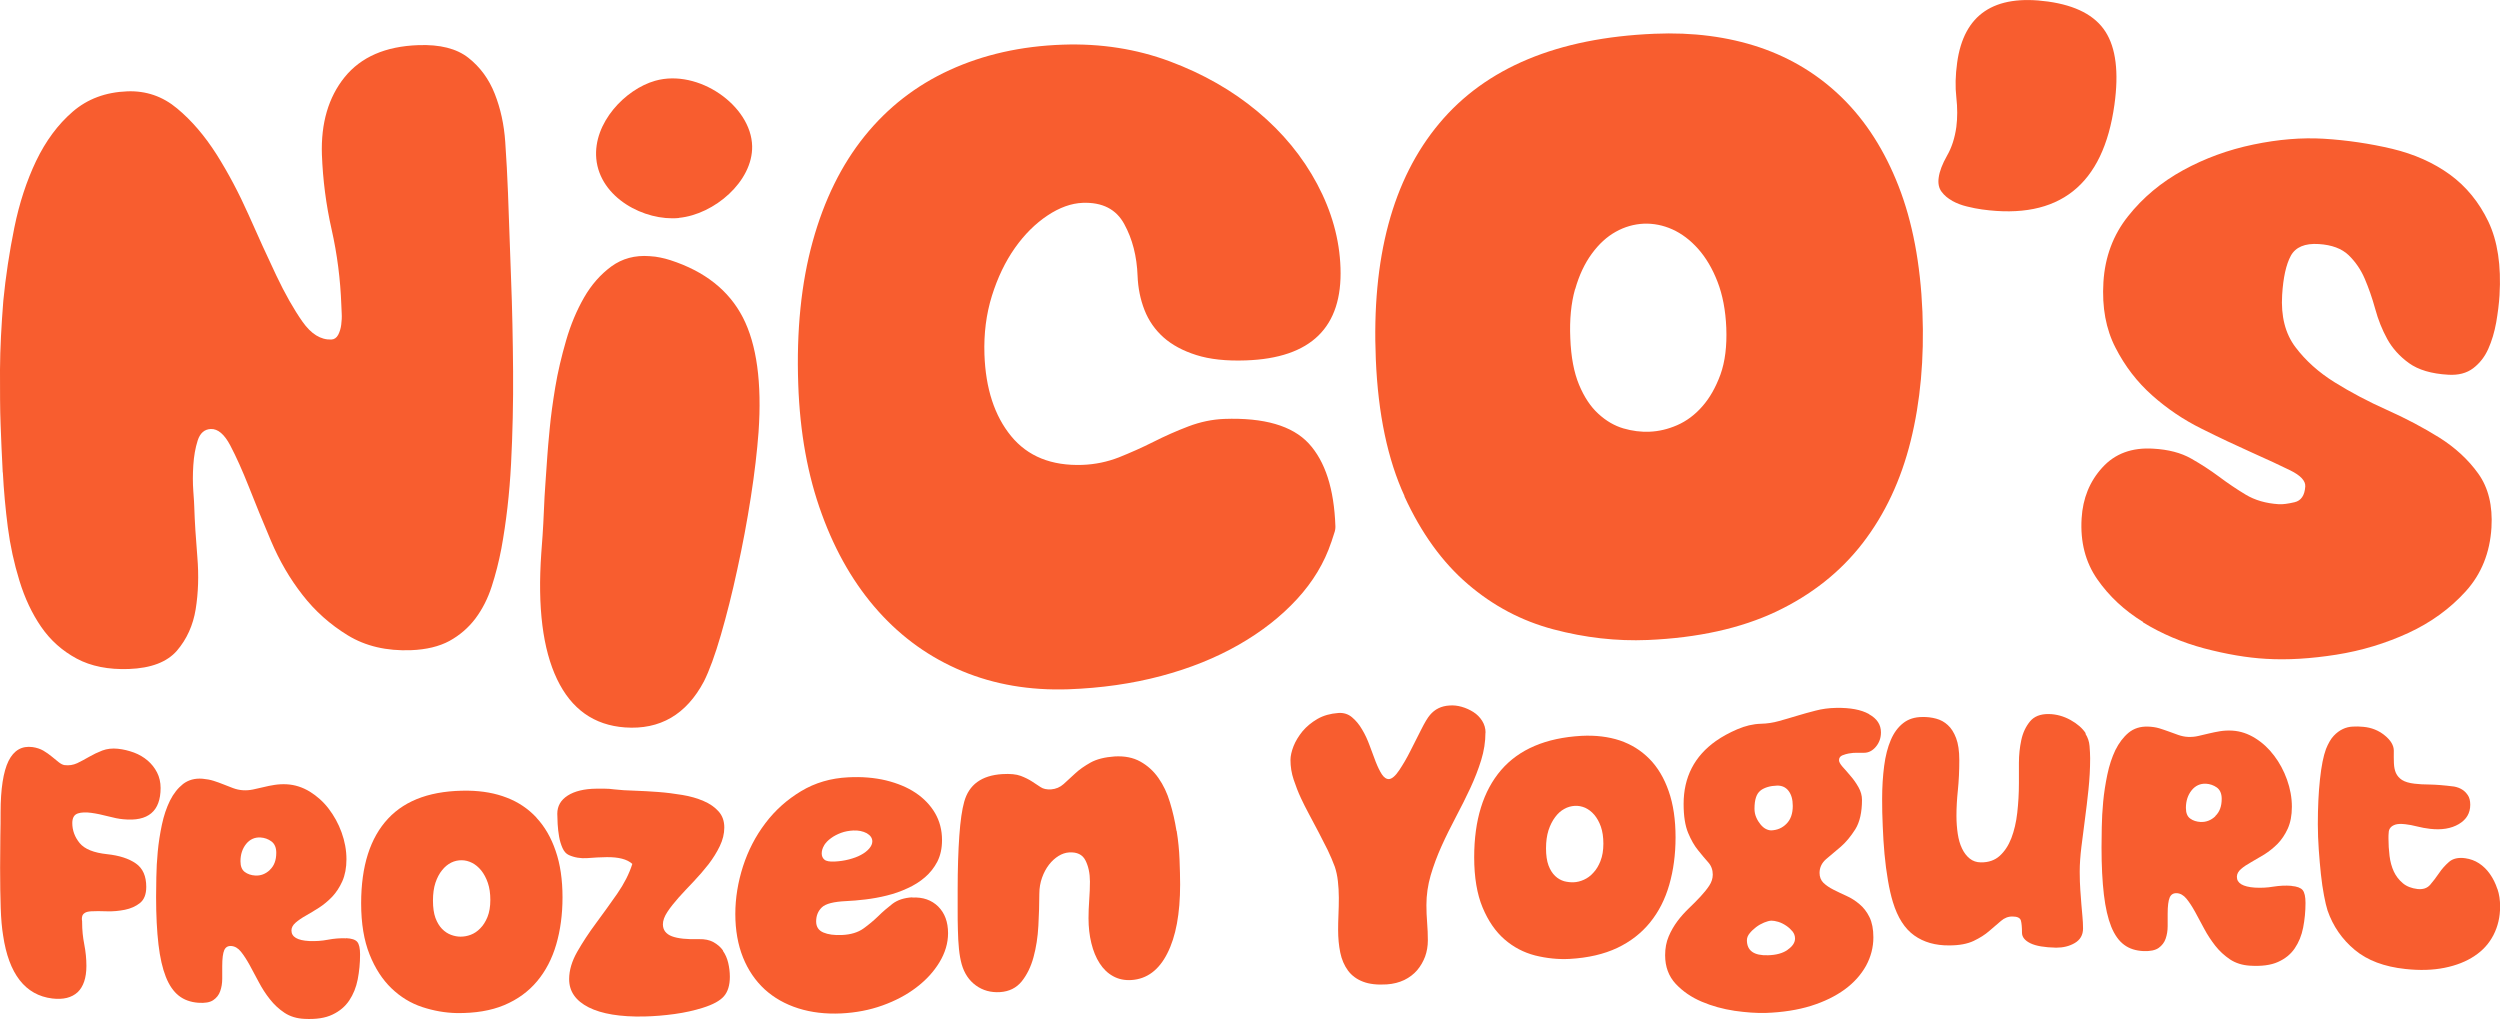 <svg preserveAspectRatio="none" width="100%" height="100%" overflow="visible" style="display: block;" viewBox="0 0 157 64" fill="none" xmlns="http://www.w3.org/2000/svg">
<g id="Layer_1" clip-path="url(#clip0_5_57)">
<path id="Vector" d="M0.179 29.671C0.238 30.81 0.342 31.955 0.491 33.109C0.64 34.262 0.886 35.385 1.221 36.471C1.556 37.565 2.01 38.532 2.59 39.373C3.171 40.214 3.915 40.876 4.816 41.36C5.716 41.843 6.811 42.059 8.091 42.014C9.49 41.962 10.495 41.575 11.113 40.861C11.73 40.139 12.125 39.269 12.289 38.257C12.453 37.238 12.49 36.144 12.393 34.976C12.296 33.8 12.229 32.759 12.2 31.836C12.2 31.688 12.177 31.36 12.14 30.847C12.103 30.333 12.103 29.79 12.14 29.217C12.177 28.645 12.266 28.131 12.415 27.662C12.564 27.201 12.84 26.956 13.242 26.941C13.681 26.926 14.09 27.268 14.462 27.975C14.834 28.682 15.221 29.545 15.631 30.579C16.033 31.613 16.502 32.744 17.023 33.979C17.544 35.207 18.199 36.338 18.995 37.357C19.784 38.376 20.737 39.224 21.846 39.901C22.955 40.578 24.28 40.891 25.821 40.831C26.773 40.794 27.577 40.601 28.225 40.251C28.872 39.894 29.416 39.425 29.855 38.845C30.294 38.257 30.636 37.587 30.882 36.821C31.128 36.062 31.328 35.274 31.485 34.455C31.79 32.789 31.998 31.011 32.095 29.113C32.192 27.216 32.237 25.289 32.222 23.317C32.207 21.353 32.17 19.411 32.095 17.507C32.028 15.595 31.961 13.801 31.902 12.113C31.864 11.086 31.805 10.022 31.73 8.921C31.656 7.82 31.433 6.808 31.068 5.885C30.703 4.963 30.152 4.211 29.416 3.631C28.679 3.05 27.629 2.783 26.267 2.835C24.205 2.909 22.672 3.579 21.645 4.844C20.625 6.108 20.149 7.738 20.216 9.717C20.275 11.294 20.476 12.864 20.826 14.412C21.176 15.959 21.377 17.544 21.436 19.158C21.436 19.27 21.444 19.441 21.459 19.679C21.474 19.917 21.459 20.155 21.429 20.393C21.399 20.631 21.332 20.847 21.235 21.033C21.131 21.219 20.99 21.316 20.804 21.323C20.141 21.346 19.538 20.974 18.995 20.2C18.452 19.426 17.901 18.459 17.343 17.283C16.785 16.108 16.211 14.843 15.608 13.482C15.005 12.127 14.336 10.863 13.599 9.694C12.854 8.526 12.036 7.567 11.12 6.808C10.212 6.049 9.17 5.692 7.994 5.736C6.632 5.788 5.493 6.213 4.563 7.016C3.632 7.82 2.873 8.854 2.27 10.104C1.675 11.354 1.213 12.752 0.901 14.293C0.588 15.833 0.357 17.365 0.208 18.89C0.089 20.416 0.007 21.859 0 23.221C0 24.582 0 25.721 0.037 26.636C0.067 27.514 0.112 28.526 0.171 29.664L0.179 29.671Z" fill="#F85D2F"/>
<path id="Vector_2" d="M39.248 45.682C41.451 45.839 43.104 44.871 44.205 42.796C44.548 42.111 44.905 41.136 45.27 39.879C45.634 38.622 45.984 37.245 46.304 35.75C46.632 34.254 46.915 32.752 47.153 31.219C47.391 29.694 47.547 28.332 47.637 27.134C47.852 24.039 47.525 21.636 46.654 19.939C45.776 18.236 44.257 17.038 42.099 16.338C41.883 16.272 41.675 16.212 41.474 16.175C41.273 16.13 41.042 16.1 40.789 16.086C39.873 16.019 39.077 16.234 38.392 16.733C37.715 17.231 37.142 17.879 36.68 18.682C36.219 19.486 35.839 20.386 35.549 21.39C35.259 22.395 35.028 23.369 34.871 24.314C34.715 25.259 34.596 26.122 34.522 26.911C34.447 27.7 34.395 28.265 34.373 28.622C34.336 29.165 34.291 29.738 34.254 30.333C34.209 30.929 34.179 31.509 34.157 32.067C34.135 32.625 34.105 33.146 34.075 33.614C34.038 34.091 34.016 34.463 33.993 34.738C33.755 38.138 34.083 40.772 34.983 42.654C35.884 44.537 37.306 45.541 39.248 45.682Z" fill="#F85D2F"/>
<path id="Vector_3" d="M83.602 34.061C83.677 33.823 83.736 33.629 83.788 33.488C83.841 33.347 83.87 33.198 83.863 33.042C83.781 30.698 83.223 28.972 82.188 27.848C81.153 26.732 79.382 26.219 76.881 26.308C76.129 26.338 75.378 26.494 74.633 26.777C73.889 27.06 73.152 27.387 72.43 27.752C71.708 28.116 70.979 28.436 70.257 28.726C69.527 29.009 68.768 29.165 67.979 29.195C66.029 29.262 64.54 28.659 63.498 27.387C62.456 26.115 61.898 24.404 61.823 22.261C61.779 20.951 61.935 19.724 62.292 18.578C62.65 17.432 63.133 16.428 63.736 15.572C64.339 14.717 65.024 14.04 65.783 13.534C66.543 13.028 67.279 12.767 67.994 12.738C69.23 12.693 70.1 13.139 70.606 14.077C71.12 15.014 71.395 16.1 71.44 17.328C71.47 18.087 71.611 18.794 71.872 19.463C72.132 20.133 72.534 20.706 73.063 21.182C73.599 21.658 74.283 22.03 75.132 22.298C75.973 22.566 77.015 22.677 78.243 22.633C82.337 22.491 84.317 20.55 84.183 16.815C84.123 15.029 83.632 13.273 82.717 11.555C81.801 9.836 80.551 8.318 78.973 7.001C77.395 5.684 75.556 4.635 73.465 3.854C71.366 3.073 69.133 2.723 66.743 2.805C64.123 2.894 61.757 3.43 59.643 4.397C57.529 5.364 55.75 6.748 54.298 8.549C52.847 10.349 51.76 12.552 51.038 15.163C50.316 17.774 50.011 20.765 50.13 24.143C50.234 27.164 50.726 29.88 51.611 32.29C52.49 34.708 53.681 36.739 55.169 38.398C56.658 40.058 58.414 41.308 60.432 42.148C62.449 42.989 64.667 43.368 67.093 43.287C69.155 43.212 71.098 42.937 72.914 42.453C74.73 41.97 76.353 41.315 77.797 40.489C79.241 39.663 80.461 38.704 81.459 37.617C82.456 36.531 83.171 35.341 83.602 34.053V34.061Z" fill="#F85D2F"/>
<path id="Vector_4" d="M88.195 31.167C89.252 33.473 90.577 35.311 92.177 36.68C93.77 38.049 95.556 38.994 97.551 39.522C99.538 40.05 101.511 40.273 103.476 40.192C106.624 40.058 109.311 39.462 111.537 38.413C113.762 37.357 115.578 35.921 116.978 34.106C118.377 32.29 119.382 30.147 119.992 27.685C120.603 25.222 120.848 22.521 120.729 19.582C120.603 16.562 120.104 13.928 119.233 11.696C118.362 9.464 117.186 7.619 115.712 6.168C114.239 4.717 112.504 3.653 110.51 2.976C108.515 2.306 106.312 2.016 103.9 2.12C97.811 2.373 93.301 4.256 90.383 7.753C87.458 11.249 86.133 16.19 86.401 22.558C86.542 25.988 87.145 28.86 88.21 31.167H88.195ZM98.921 18.161C99.166 17.291 99.516 16.547 99.963 15.937C100.409 15.327 100.908 14.865 101.474 14.553C102.032 14.24 102.62 14.077 103.23 14.047C103.84 14.025 104.443 14.144 105.024 14.404C105.605 14.665 106.148 15.074 106.639 15.624C107.13 16.175 107.54 16.867 107.86 17.693C108.18 18.518 108.366 19.486 108.411 20.587C108.455 21.733 108.336 22.707 108.046 23.518C107.748 24.329 107.369 24.999 106.9 25.527C106.431 26.063 105.902 26.45 105.322 26.703C104.741 26.956 104.161 27.09 103.587 27.112C103.059 27.134 102.508 27.067 101.95 26.904C101.392 26.74 100.863 26.435 100.379 25.988C99.888 25.542 99.486 24.932 99.166 24.166C98.846 23.399 98.66 22.425 98.615 21.242C98.563 20.059 98.667 19.032 98.913 18.161H98.921Z" fill="#F85D2F"/>
<path id="Vector_5" d="M122.605 12.618C122.88 12.767 123.185 12.886 123.528 12.968C123.87 13.05 124.183 13.117 124.473 13.154C129.311 13.824 132.088 11.629 132.787 6.57C133.07 4.531 132.877 3.006 132.221 1.987C131.566 0.967 130.361 0.342 128.612 0.097C125.225 -0.372 123.327 0.908 122.91 3.928C122.798 4.732 122.783 5.461 122.858 6.116C122.932 6.778 122.932 7.395 122.858 7.976C122.761 8.668 122.568 9.27 122.27 9.784C121.98 10.297 121.801 10.758 121.749 11.16C121.697 11.525 121.764 11.822 121.935 12.046C122.106 12.276 122.329 12.462 122.605 12.611V12.618Z" fill="#F85D2F"/>
<path id="Vector_6" d="M134.581 39.083C135.757 39.805 137.037 40.348 138.429 40.72C139.821 41.084 141.109 41.308 142.307 41.375C143.647 41.456 145.113 41.367 146.721 41.114C148.321 40.861 149.832 40.4 151.254 39.745C152.668 39.09 153.866 38.22 154.849 37.134C155.831 36.047 156.367 34.716 156.464 33.131C156.546 31.762 156.271 30.631 155.638 29.746C155.005 28.86 154.186 28.109 153.182 27.476C152.177 26.851 151.083 26.271 149.899 25.743C148.716 25.215 147.622 24.634 146.617 24.009C145.612 23.384 144.793 22.648 144.153 21.8C143.513 20.951 143.237 19.858 143.319 18.518C143.386 17.432 143.565 16.614 143.863 16.063C144.16 15.52 144.748 15.267 145.627 15.327C146.438 15.379 147.056 15.609 147.488 16.019C147.919 16.435 148.262 16.934 148.507 17.507C148.753 18.087 148.976 18.719 149.162 19.396C149.348 20.081 149.601 20.713 149.921 21.294C150.242 21.874 150.696 22.38 151.284 22.804C151.872 23.228 152.698 23.474 153.755 23.533C154.387 23.57 154.908 23.436 155.318 23.124C155.727 22.811 156.04 22.41 156.263 21.911C156.486 21.413 156.65 20.862 156.762 20.245C156.866 19.634 156.94 19.062 156.97 18.541C157.082 16.681 156.851 15.141 156.271 13.921C155.69 12.708 154.886 11.718 153.859 10.967C152.824 10.215 151.619 9.68 150.227 9.345C148.835 9.017 147.398 8.802 145.924 8.712C144.555 8.631 143.081 8.75 141.511 9.077C139.94 9.404 138.466 9.94 137.097 10.691C135.727 11.443 134.574 12.403 133.643 13.578C132.705 14.754 132.192 16.138 132.095 17.715C131.998 19.3 132.251 20.669 132.854 21.837C133.45 23.005 134.224 24.002 135.162 24.835C136.099 25.668 137.134 26.368 138.265 26.926C139.397 27.491 140.439 27.982 141.406 28.414C142.367 28.845 143.178 29.217 143.825 29.537C144.473 29.857 144.793 30.192 144.771 30.549C144.734 31.115 144.51 31.442 144.101 31.539C143.692 31.635 143.357 31.68 143.111 31.665C142.3 31.613 141.607 31.412 141.027 31.062C140.446 30.713 139.888 30.333 139.352 29.932C138.809 29.53 138.228 29.15 137.596 28.793C136.963 28.436 136.174 28.228 135.221 28.176C133.881 28.094 132.817 28.488 132.028 29.359C131.232 30.229 130.8 31.293 130.725 32.558C130.636 34.031 130.964 35.303 131.708 36.375C132.452 37.446 133.412 38.339 134.588 39.061L134.581 39.083Z" fill="#F85D2F"/>
<path id="Vector_7" d="M42.635 13.682C44.86 13.467 47.279 11.391 47.235 9.181C47.183 6.637 43.855 4.3 41.139 5.074C39.278 5.602 37.239 7.708 37.447 9.97C37.678 12.432 40.484 13.898 42.635 13.69V13.682Z" fill="#F85D2F"/>
<path id="Vector_8" d="M4.883 51.084C5.114 51.01 5.396 51.002 5.731 51.047C6.059 51.091 6.409 51.166 6.781 51.263C7.146 51.359 7.466 51.426 7.741 51.449C9.304 51.605 10.086 50.943 10.086 49.484C10.086 49.127 10.011 48.8 9.862 48.51C9.713 48.219 9.512 47.967 9.267 47.758C9.021 47.55 8.731 47.379 8.411 47.26C8.083 47.141 7.756 47.059 7.406 47.022C7.049 46.984 6.721 47.022 6.424 47.133C6.133 47.245 5.858 47.379 5.597 47.528C5.344 47.676 5.091 47.81 4.846 47.929C4.6 48.041 4.332 48.086 4.049 48.048C3.945 48.033 3.826 47.974 3.692 47.87C3.558 47.766 3.409 47.647 3.253 47.513C3.096 47.379 2.918 47.26 2.724 47.141C2.531 47.029 2.3 46.955 2.047 46.917C1.37 46.828 0.871 47.118 0.536 47.788C0.208 48.458 0.037 49.544 0.037 51.039C0.037 51.434 0.037 51.925 0.022 52.512C0.015 53.108 0.007 53.762 0.007 54.484C0.007 55.489 0.022 56.337 0.045 57.021C0.067 57.706 0.119 58.279 0.194 58.74C0.551 61.165 1.585 62.497 3.282 62.705C3.975 62.787 4.503 62.653 4.875 62.311C5.24 61.961 5.426 61.411 5.426 60.659C5.426 60.206 5.381 59.759 5.292 59.305C5.203 58.851 5.158 58.398 5.158 57.951C5.158 57.892 5.158 57.825 5.143 57.75C5.136 57.676 5.143 57.602 5.166 57.527C5.188 57.453 5.24 57.386 5.322 57.334C5.404 57.274 5.538 57.244 5.716 57.23C5.984 57.215 6.319 57.215 6.706 57.23C7.093 57.244 7.473 57.207 7.845 57.133C8.21 57.058 8.53 56.917 8.79 56.709C9.051 56.5 9.185 56.166 9.185 55.697C9.185 55.02 8.969 54.529 8.53 54.224C8.091 53.919 7.495 53.725 6.729 53.643C5.888 53.554 5.314 53.323 5.002 52.944C4.697 52.572 4.54 52.148 4.54 51.687C4.54 51.359 4.659 51.158 4.89 51.084H4.883Z" fill="#F85D2F"/>
<path id="Vector_9" d="M21.727 58.926C21.355 58.911 20.975 58.941 20.588 59.015C20.201 59.09 19.821 59.112 19.427 59.097C18.675 59.06 18.303 58.837 18.303 58.435C18.303 58.256 18.392 58.093 18.563 57.944C18.735 57.795 18.951 57.646 19.203 57.505C19.457 57.363 19.732 57.192 20.03 57.006C20.32 56.82 20.595 56.59 20.856 56.322C21.109 56.054 21.325 55.727 21.496 55.347C21.667 54.96 21.757 54.499 21.757 53.963C21.757 53.39 21.652 52.832 21.451 52.274C21.25 51.716 20.975 51.225 20.64 50.786C20.305 50.347 19.911 49.998 19.457 49.715C19.003 49.44 18.526 49.283 18.013 49.254C17.745 49.239 17.484 49.254 17.246 49.291C17.008 49.328 16.77 49.373 16.546 49.432C16.323 49.484 16.1 49.536 15.884 49.581C15.668 49.626 15.452 49.641 15.244 49.626C15.035 49.611 14.827 49.566 14.633 49.492C14.44 49.417 14.239 49.343 14.038 49.261C13.837 49.179 13.629 49.105 13.42 49.038C13.212 48.971 12.973 48.926 12.72 48.904C12.237 48.867 11.835 48.978 11.5 49.231C11.172 49.492 10.897 49.834 10.674 50.28C10.458 50.719 10.287 51.225 10.167 51.791C10.048 52.356 9.959 52.922 9.907 53.48C9.855 54.038 9.825 54.573 9.818 55.079C9.818 55.585 9.803 56.009 9.803 56.337C9.803 57.497 9.855 58.487 9.952 59.313C10.048 60.139 10.205 60.816 10.413 61.344C10.621 61.872 10.897 62.267 11.224 62.527C11.552 62.787 11.961 62.936 12.445 62.973C12.869 63.003 13.182 62.951 13.39 62.81C13.599 62.668 13.748 62.482 13.829 62.244C13.911 62.014 13.956 61.753 13.956 61.463V60.674C13.956 60.191 14.001 59.856 14.083 59.67C14.165 59.484 14.313 59.395 14.522 59.409C14.745 59.424 14.953 59.543 15.132 59.767C15.311 59.99 15.489 60.265 15.675 60.6C15.854 60.935 16.048 61.292 16.249 61.671C16.45 62.051 16.68 62.415 16.948 62.75C17.209 63.085 17.521 63.375 17.871 63.606C18.221 63.836 18.638 63.963 19.122 63.985C19.844 64.022 20.432 63.933 20.878 63.717C21.332 63.502 21.682 63.204 21.935 62.825C22.188 62.445 22.367 62.006 22.464 61.508C22.56 61.009 22.613 60.488 22.613 59.945C22.613 59.551 22.553 59.29 22.434 59.149C22.315 59.008 22.077 58.933 21.734 58.918L21.727 58.926ZM16.948 54.633C16.68 54.886 16.368 55.005 16.025 54.983C15.772 54.968 15.549 54.893 15.37 54.759C15.192 54.625 15.102 54.402 15.102 54.09C15.102 53.658 15.221 53.294 15.46 52.996C15.698 52.706 16.003 52.572 16.36 52.594C16.613 52.609 16.844 52.691 17.045 52.84C17.246 52.989 17.35 53.227 17.35 53.554C17.35 54.023 17.216 54.38 16.941 54.633H16.948Z" fill="#F85D2F"/>
<path id="Vector_10" d="M33.688 51.344C33.167 50.786 32.549 50.37 31.827 50.094C31.105 49.812 30.301 49.67 29.416 49.655C27.175 49.626 25.493 50.206 24.369 51.411C23.245 52.617 22.68 54.387 22.68 56.731C22.68 57.996 22.858 59.06 23.208 59.938C23.558 60.816 24.019 61.522 24.585 62.066C25.151 62.609 25.791 63.003 26.513 63.241C27.235 63.479 27.957 63.606 28.679 63.621C29.832 63.635 30.83 63.472 31.663 63.122C32.497 62.772 33.182 62.274 33.725 61.627C34.269 60.979 34.671 60.206 34.931 59.313C35.192 58.42 35.326 57.43 35.326 56.352C35.326 55.243 35.184 54.268 34.894 53.435C34.611 52.602 34.209 51.91 33.688 51.352V51.344ZM30.614 57.587C30.495 57.877 30.346 58.115 30.16 58.301C29.981 58.487 29.78 58.621 29.564 58.703C29.349 58.785 29.133 58.822 28.924 58.822C28.731 58.822 28.53 58.785 28.329 58.71C28.128 58.636 27.942 58.517 27.763 58.338C27.592 58.16 27.451 57.929 27.346 57.646C27.242 57.356 27.19 56.999 27.19 56.56C27.19 56.128 27.242 55.749 27.346 55.436C27.451 55.124 27.592 54.856 27.763 54.648C27.934 54.432 28.128 54.276 28.336 54.172C28.545 54.067 28.768 54.023 28.991 54.023C29.215 54.023 29.438 54.082 29.646 54.187C29.855 54.291 30.048 54.454 30.22 54.663C30.391 54.878 30.532 55.139 30.636 55.444C30.741 55.749 30.793 56.106 30.793 56.515C30.793 56.939 30.733 57.289 30.614 57.587Z" fill="#F85D2F"/>
<path id="Vector_11" d="M45.411 59.7C45.255 59.476 45.054 59.305 44.801 59.164C44.555 59.03 44.257 58.971 43.908 58.978C43.141 59 42.568 58.941 42.196 58.799C41.824 58.658 41.63 58.405 41.63 58.048C41.63 57.81 41.727 57.549 41.913 57.267C42.099 56.984 42.337 56.686 42.62 56.366C42.903 56.054 43.215 55.719 43.558 55.362C43.893 55.005 44.205 54.648 44.496 54.276C44.779 53.904 45.017 53.524 45.203 53.137C45.389 52.751 45.486 52.356 45.486 51.969C45.486 51.56 45.367 51.225 45.128 50.958C44.89 50.69 44.57 50.466 44.183 50.303C43.788 50.132 43.349 50.005 42.851 49.923C42.352 49.841 41.853 49.775 41.34 49.737C40.826 49.7 40.335 49.67 39.851 49.655C39.367 49.641 38.95 49.618 38.586 49.574C38.377 49.544 38.169 49.529 37.975 49.529C37.782 49.529 37.611 49.529 37.454 49.529C36.688 49.536 36.085 49.685 35.653 49.961C35.214 50.243 34.998 50.623 34.998 51.106C34.998 51.27 35.005 51.486 35.02 51.746C35.035 52.007 35.065 52.274 35.11 52.535C35.154 52.795 35.229 53.041 35.326 53.257C35.422 53.472 35.556 53.621 35.72 53.695C36.085 53.859 36.472 53.919 36.889 53.889C37.313 53.852 37.715 53.837 38.109 53.829C38.846 53.822 39.382 53.956 39.71 54.253C39.516 54.871 39.196 55.496 38.764 56.121C38.325 56.746 37.886 57.363 37.432 57.974C36.978 58.584 36.584 59.186 36.248 59.774C35.914 60.362 35.742 60.935 35.742 61.493C35.742 62.259 36.152 62.847 36.971 63.263C37.789 63.673 38.95 63.866 40.454 63.836C41.087 63.821 41.727 63.769 42.367 63.68C43.014 63.591 43.602 63.457 44.123 63.293C44.771 63.092 45.218 62.847 45.463 62.564C45.709 62.281 45.835 61.872 45.835 61.344C45.835 61.046 45.798 60.749 45.731 60.466C45.664 60.183 45.553 59.93 45.396 59.707L45.411 59.7Z" fill="#F85D2F"/>
<path id="Vector_12" d="M57.298 56.352C56.784 56.381 56.375 56.515 56.055 56.753C55.742 56.999 55.437 57.252 55.154 57.535C54.871 57.81 54.559 58.07 54.217 58.316C53.882 58.554 53.428 58.695 52.877 58.718C52.393 58.74 52.006 58.688 51.708 58.561C51.41 58.435 51.254 58.204 51.254 57.869C51.254 57.505 51.373 57.215 51.611 56.984C51.849 56.753 52.356 56.627 53.122 56.59C53.495 56.575 53.904 56.538 54.35 56.486C54.79 56.433 55.244 56.352 55.69 56.24C56.144 56.128 56.576 55.98 56.985 55.786C57.402 55.6 57.767 55.37 58.087 55.094C58.407 54.819 58.667 54.492 58.868 54.105C59.062 53.718 59.159 53.271 59.159 52.758C59.159 52.126 59.01 51.56 58.72 51.062C58.429 50.563 58.02 50.139 57.499 49.789C56.978 49.44 56.36 49.187 55.638 49.008C54.916 48.837 54.127 48.77 53.271 48.815C52.177 48.867 51.187 49.157 50.309 49.685C49.431 50.213 48.679 50.883 48.068 51.694C47.451 52.505 46.982 53.413 46.662 54.402C46.342 55.399 46.178 56.396 46.178 57.401C46.178 58.42 46.342 59.335 46.662 60.131C46.982 60.927 47.443 61.597 48.024 62.133C48.612 62.668 49.311 63.062 50.13 63.323C50.949 63.583 51.849 63.688 52.825 63.643C53.74 63.598 54.603 63.435 55.415 63.144C56.226 62.854 56.941 62.475 57.544 62.014C58.154 61.552 58.638 61.024 58.995 60.436C59.352 59.848 59.538 59.231 59.538 58.606C59.538 57.899 59.33 57.341 58.921 56.932C58.504 56.523 57.96 56.329 57.283 56.366L57.298 56.352ZM51.753 53.085C51.857 52.922 51.998 52.773 52.184 52.639C52.363 52.505 52.579 52.393 52.817 52.304C53.055 52.215 53.316 52.17 53.584 52.155C53.911 52.14 54.194 52.2 54.432 52.326C54.663 52.46 54.782 52.632 54.782 52.84C54.782 52.989 54.715 53.137 54.589 53.286C54.462 53.435 54.291 53.569 54.068 53.688C53.852 53.807 53.599 53.896 53.316 53.971C53.033 54.045 52.728 54.09 52.415 54.105C52.103 54.12 51.887 54.082 51.775 53.986C51.663 53.896 51.604 53.762 51.604 53.599C51.604 53.42 51.656 53.249 51.76 53.085H51.753Z" fill="#F85D2F"/>
<path id="Vector_13" d="M73.882 52.17C73.785 51.56 73.651 50.965 73.472 50.385C73.301 49.804 73.055 49.291 72.75 48.859C72.445 48.42 72.065 48.078 71.611 47.825C71.157 47.572 70.621 47.468 69.989 47.505C69.371 47.55 68.872 47.676 68.493 47.885C68.113 48.1 67.785 48.324 67.525 48.569C67.264 48.815 67.019 49.031 66.796 49.239C66.572 49.44 66.304 49.551 66.007 49.574C65.739 49.589 65.515 49.544 65.352 49.432C65.188 49.321 65.009 49.202 64.808 49.075C64.615 48.949 64.376 48.83 64.101 48.725C63.826 48.621 63.439 48.584 62.94 48.614C61.645 48.696 60.848 49.276 60.551 50.355C60.417 50.831 60.312 51.538 60.245 52.49C60.178 53.443 60.141 54.573 60.141 55.898V57.118C60.141 57.557 60.141 57.981 60.156 58.405C60.164 58.822 60.186 59.223 60.223 59.595C60.26 59.967 60.32 60.287 60.394 60.555C60.558 61.128 60.856 61.575 61.288 61.887C61.719 62.2 62.225 62.341 62.806 62.304C63.379 62.266 63.826 62.043 64.161 61.634C64.488 61.225 64.741 60.719 64.905 60.109C65.069 59.506 65.173 58.851 65.21 58.137C65.247 57.43 65.27 56.761 65.27 56.128C65.27 55.771 65.329 55.429 65.441 55.117C65.552 54.804 65.701 54.529 65.88 54.298C66.059 54.067 66.26 53.889 66.475 53.755C66.691 53.621 66.915 53.547 67.138 53.532C67.637 53.502 67.979 53.666 68.165 54.03C68.351 54.395 68.448 54.841 68.448 55.362C68.448 55.719 68.433 56.106 68.403 56.515C68.374 56.924 68.359 57.304 68.359 57.669C68.359 58.227 68.418 58.747 68.537 59.231C68.656 59.722 68.828 60.139 69.058 60.496C69.282 60.845 69.564 61.121 69.907 61.307C70.242 61.493 70.629 61.575 71.068 61.545C72.028 61.478 72.78 60.92 73.308 59.871C73.844 58.822 74.112 57.378 74.112 55.548C74.112 55.094 74.097 54.573 74.075 53.986C74.053 53.39 73.993 52.795 73.896 52.185L73.882 52.17Z" fill="#F85D2F"/>
<path id="Vector_14" d="M93.293 46.01C93.293 45.742 93.219 45.489 93.078 45.266C92.936 45.043 92.75 44.856 92.527 44.715C92.303 44.574 92.058 44.462 91.797 44.388C91.537 44.313 91.276 44.284 91.023 44.306C90.51 44.336 90.108 44.537 89.802 44.901C89.654 45.072 89.468 45.385 89.252 45.816C89.036 46.255 88.805 46.702 88.574 47.156C88.344 47.617 88.106 48.019 87.867 48.376C87.629 48.733 87.413 48.911 87.235 48.926C87.071 48.934 86.922 48.837 86.781 48.629C86.647 48.42 86.52 48.16 86.394 47.84C86.275 47.528 86.148 47.185 86.014 46.821C85.88 46.456 85.724 46.114 85.538 45.809C85.359 45.496 85.143 45.243 84.905 45.043C84.667 44.842 84.376 44.752 84.049 44.775C83.55 44.812 83.118 44.931 82.739 45.147C82.367 45.362 82.054 45.623 81.801 45.92C81.555 46.225 81.362 46.538 81.235 46.858C81.109 47.185 81.042 47.475 81.042 47.728C81.042 48.153 81.109 48.562 81.243 48.964C81.377 49.365 81.526 49.752 81.697 50.117C81.846 50.437 82.017 50.779 82.218 51.151C82.411 51.523 82.605 51.888 82.806 52.26C82.999 52.632 83.186 52.996 83.372 53.368C83.55 53.74 83.699 54.09 83.826 54.432C83.915 54.7 83.982 54.997 84.019 55.332C84.056 55.667 84.079 56.017 84.079 56.374C84.079 56.731 84.071 57.088 84.056 57.43C84.041 57.78 84.034 58.1 84.034 58.398C84.034 58.911 84.079 59.38 84.168 59.819C84.257 60.258 84.421 60.63 84.652 60.95C84.883 61.262 85.203 61.5 85.597 61.649C85.999 61.805 86.498 61.857 87.093 61.82C87.503 61.79 87.86 61.701 88.187 61.545C88.507 61.389 88.783 61.18 88.999 60.927C89.215 60.674 89.378 60.384 89.497 60.072C89.609 59.759 89.669 59.417 89.669 59.06C89.669 58.703 89.654 58.316 89.624 57.944C89.594 57.579 89.579 57.207 89.579 56.835C89.579 56.203 89.669 55.585 89.847 54.968C90.026 54.358 90.257 53.74 90.532 53.13C90.807 52.52 91.112 51.91 91.433 51.3C91.753 50.69 92.058 50.094 92.333 49.499C92.609 48.904 92.839 48.316 93.018 47.736C93.197 47.156 93.286 46.575 93.286 46.01H93.293Z" fill="#F85D2F"/>
<path id="Vector_15" d="M105.225 52.587C105.225 51.478 105.083 50.511 104.793 49.685C104.51 48.867 104.108 48.19 103.587 47.661C103.066 47.133 102.449 46.746 101.727 46.501C101.005 46.263 100.201 46.166 99.315 46.211C97.075 46.337 95.392 47.059 94.269 48.361C93.145 49.67 92.579 51.501 92.579 53.837C92.579 55.102 92.757 56.151 93.107 56.991C93.457 57.832 93.919 58.502 94.484 58.993C95.05 59.484 95.69 59.819 96.412 60.005C97.134 60.183 97.856 60.258 98.578 60.22C99.732 60.154 100.729 59.923 101.563 59.529C102.396 59.134 103.081 58.599 103.625 57.929C104.168 57.259 104.57 56.471 104.83 55.563C105.091 54.655 105.225 53.666 105.225 52.579V52.587ZM100.513 54.067C100.394 54.365 100.245 54.618 100.059 54.811C99.881 55.012 99.68 55.154 99.464 55.25C99.248 55.347 99.032 55.399 98.824 55.407C98.63 55.414 98.429 55.392 98.228 55.34C98.027 55.28 97.834 55.176 97.663 55.012C97.491 54.849 97.35 54.625 97.246 54.35C97.142 54.067 97.09 53.71 97.09 53.279C97.09 52.847 97.142 52.468 97.246 52.14C97.35 51.821 97.491 51.545 97.663 51.315C97.834 51.084 98.027 50.913 98.236 50.801C98.444 50.682 98.667 50.623 98.891 50.608C99.114 50.593 99.337 50.638 99.546 50.727C99.754 50.824 99.948 50.965 100.119 51.166C100.29 51.367 100.431 51.62 100.536 51.917C100.64 52.222 100.692 52.572 100.692 52.981C100.692 53.405 100.632 53.762 100.513 54.06V54.067Z" fill="#F85D2F"/>
<path id="Vector_16" d="M117.372 44.842C116.874 44.566 116.196 44.44 115.318 44.455C114.849 44.462 114.417 44.522 114.023 44.626C113.621 44.73 113.234 44.834 112.847 44.953C112.467 45.072 112.088 45.176 111.723 45.281C111.358 45.385 110.971 45.444 110.584 45.452C110.085 45.467 109.594 45.586 109.095 45.801C108.597 46.017 108.158 46.255 107.763 46.531C106.408 47.49 105.731 48.807 105.731 50.489C105.731 51.255 105.828 51.858 106.014 52.304C106.2 52.751 106.408 53.115 106.647 53.405C106.877 53.695 107.093 53.948 107.279 54.157C107.465 54.365 107.562 54.625 107.562 54.923C107.562 55.161 107.488 55.399 107.339 55.622C107.19 55.846 107.004 56.076 106.788 56.307C106.572 56.545 106.327 56.783 106.066 57.036C105.805 57.289 105.56 57.557 105.344 57.847C105.128 58.137 104.942 58.457 104.793 58.807C104.644 59.157 104.57 59.551 104.57 59.99C104.57 60.712 104.793 61.307 105.232 61.783C105.679 62.259 106.222 62.631 106.87 62.906C107.517 63.182 108.202 63.368 108.932 63.479C109.661 63.583 110.309 63.628 110.882 63.613C111.946 63.576 112.899 63.427 113.733 63.167C114.566 62.906 115.273 62.557 115.854 62.133C116.434 61.708 116.874 61.21 117.186 60.652C117.491 60.094 117.648 59.491 117.648 58.866C117.648 58.353 117.566 57.929 117.402 57.594C117.238 57.259 117.022 56.984 116.769 56.776C116.516 56.56 116.241 56.389 115.958 56.262C115.675 56.136 115.4 56.002 115.147 55.875C114.894 55.749 114.678 55.6 114.514 55.444C114.35 55.28 114.268 55.072 114.268 54.819C114.268 54.477 114.41 54.187 114.685 53.948C114.961 53.718 115.266 53.457 115.601 53.175C115.928 52.892 116.233 52.52 116.516 52.074C116.792 51.627 116.933 51.01 116.933 50.228C116.933 49.961 116.859 49.693 116.71 49.432C116.561 49.172 116.397 48.934 116.211 48.725C116.032 48.51 115.869 48.324 115.712 48.153C115.564 47.981 115.489 47.847 115.489 47.743C115.489 47.594 115.564 47.49 115.712 47.431C115.861 47.371 115.988 47.342 116.099 47.319C116.308 47.282 116.494 47.267 116.65 47.275C116.807 47.275 116.948 47.275 117.067 47.275C117.35 47.275 117.603 47.141 117.811 46.888C118.02 46.635 118.124 46.337 118.124 45.995C118.124 45.511 117.878 45.132 117.38 44.856L117.372 44.842ZM110.562 49.641C110.815 49.455 111.165 49.35 111.596 49.336C111.894 49.328 112.14 49.432 112.318 49.663C112.497 49.894 112.586 50.206 112.586 50.615C112.586 51.099 112.452 51.471 112.192 51.731C111.931 51.999 111.611 52.133 111.232 52.148C111.127 52.148 111.016 52.118 110.897 52.059C110.778 51.999 110.666 51.902 110.562 51.776C110.457 51.649 110.368 51.508 110.294 51.337C110.219 51.166 110.182 50.987 110.182 50.786C110.182 50.213 110.309 49.834 110.562 49.648V49.641ZM112.266 59.648C111.961 59.863 111.552 59.975 111.038 59.99C110.152 60.02 109.706 59.707 109.706 59.045C109.706 58.896 109.765 58.747 109.877 58.613C109.989 58.472 110.123 58.346 110.279 58.227C110.435 58.107 110.606 58.011 110.785 57.936C110.964 57.862 111.113 57.825 111.239 57.817C111.358 57.817 111.507 57.84 111.678 57.892C111.849 57.944 112.013 58.026 112.177 58.137C112.333 58.241 112.467 58.368 112.571 58.494C112.676 58.628 112.728 58.777 112.728 58.941C112.728 59.194 112.571 59.432 112.266 59.64V59.648Z" fill="#F85D2F"/>
<path id="Vector_17" d="M130.986 46.054C130.778 45.734 130.457 45.452 130.026 45.214C129.594 44.976 129.14 44.849 128.664 44.842C128.135 44.834 127.741 44.99 127.48 45.31C127.22 45.63 127.034 46.017 126.937 46.478C126.84 46.932 126.788 47.408 126.788 47.907C126.788 48.406 126.788 48.83 126.788 49.194C126.788 49.827 126.751 50.444 126.684 51.039C126.617 51.642 126.49 52.17 126.312 52.639C126.133 53.1 125.887 53.472 125.582 53.748C125.277 54.023 124.882 54.164 124.399 54.157C124.131 54.157 123.893 54.075 123.699 53.919C123.505 53.762 123.342 53.554 123.215 53.286C123.089 53.026 122.999 52.713 122.947 52.364C122.895 52.014 122.865 51.635 122.865 51.225C122.865 50.727 122.895 50.191 122.955 49.618C123.014 49.038 123.044 48.413 123.044 47.736C123.044 47.163 122.977 46.702 122.843 46.352C122.709 46.002 122.538 45.727 122.322 45.534C122.114 45.34 121.868 45.206 121.593 45.132C121.317 45.057 121.027 45.02 120.722 45.028C120.238 45.028 119.836 45.162 119.516 45.415C119.196 45.667 118.935 46.017 118.742 46.471C118.548 46.925 118.407 47.468 118.325 48.1C118.243 48.733 118.198 49.425 118.198 50.176C118.198 50.719 118.206 51.285 118.236 51.88C118.258 52.475 118.295 53.056 118.347 53.636C118.399 54.216 118.474 54.767 118.563 55.288C118.652 55.816 118.757 56.27 118.876 56.657C119.174 57.631 119.62 58.323 120.216 58.747C120.811 59.171 121.54 59.38 122.411 59.372C123.044 59.372 123.55 59.276 123.945 59.09C124.332 58.904 124.667 58.695 124.935 58.457C125.203 58.227 125.448 58.018 125.664 57.832C125.88 57.646 126.125 57.549 126.393 57.557C126.691 57.557 126.87 57.646 126.914 57.817C126.959 57.988 126.981 58.241 126.981 58.576C126.981 58.844 127.16 59.067 127.51 59.238C127.86 59.409 128.403 59.499 129.125 59.514C129.564 59.514 129.951 59.424 130.294 59.223C130.636 59.023 130.815 58.718 130.815 58.308C130.815 58.055 130.8 57.802 130.778 57.564C130.755 57.326 130.733 57.066 130.711 56.798C130.688 56.53 130.666 56.225 130.644 55.898C130.621 55.57 130.606 55.184 130.606 54.745C130.606 54.261 130.644 53.748 130.711 53.19C130.778 52.639 130.852 52.051 130.934 51.449C131.016 50.838 131.09 50.213 131.157 49.574C131.224 48.926 131.261 48.279 131.261 47.617C131.261 47.394 131.246 47.133 131.224 46.85C131.202 46.568 131.112 46.307 130.964 46.077L130.986 46.054Z" fill="#F85D2F"/>
<path id="Vector_18" d="M143.9 55.63C143.528 55.6 143.148 55.622 142.761 55.682C142.374 55.749 141.987 55.764 141.6 55.742C140.848 55.689 140.476 55.466 140.476 55.064C140.476 54.886 140.565 54.722 140.737 54.573C140.908 54.425 141.124 54.283 141.377 54.142C141.63 54.001 141.905 53.837 142.203 53.658C142.493 53.472 142.769 53.257 143.029 52.996C143.282 52.736 143.498 52.416 143.669 52.044C143.84 51.664 143.93 51.21 143.93 50.667C143.93 50.094 143.826 49.529 143.625 48.964C143.424 48.398 143.148 47.892 142.813 47.453C142.478 47.007 142.084 46.642 141.63 46.359C141.176 46.077 140.699 45.913 140.186 45.883C139.918 45.868 139.657 45.883 139.419 45.92C139.181 45.958 138.943 46.01 138.719 46.062C138.496 46.114 138.273 46.173 138.057 46.218C137.841 46.27 137.625 46.285 137.417 46.278C137.208 46.27 137 46.225 136.807 46.159C136.613 46.092 136.412 46.017 136.211 45.943C136.01 45.868 135.802 45.801 135.593 45.734C135.385 45.675 135.154 45.638 134.894 45.63C134.41 45.615 134.008 45.742 133.673 46.017C133.345 46.292 133.07 46.657 132.847 47.103C132.631 47.557 132.46 48.071 132.341 48.644C132.222 49.217 132.132 49.789 132.08 50.347C132.028 50.905 131.998 51.449 131.991 51.954C131.983 52.468 131.976 52.884 131.976 53.219C131.976 54.38 132.028 55.362 132.125 56.188C132.222 57.006 132.378 57.676 132.586 58.197C132.795 58.71 133.07 59.097 133.398 59.335C133.725 59.581 134.134 59.707 134.618 59.729C135.035 59.744 135.355 59.677 135.564 59.529C135.772 59.38 135.921 59.186 136.003 58.948C136.085 58.71 136.129 58.45 136.129 58.167C136.129 57.884 136.129 57.616 136.129 57.378C136.129 56.895 136.174 56.56 136.256 56.366C136.338 56.173 136.486 56.084 136.695 56.091C136.918 56.099 137.127 56.218 137.305 56.433C137.484 56.649 137.663 56.924 137.849 57.259C138.027 57.594 138.221 57.944 138.422 58.323C138.623 58.703 138.861 59.06 139.121 59.395C139.382 59.729 139.695 60.012 140.044 60.25C140.394 60.481 140.811 60.615 141.295 60.645C142.017 60.689 142.605 60.615 143.051 60.414C143.505 60.213 143.855 59.93 144.108 59.558C144.361 59.186 144.54 58.755 144.637 58.256C144.734 57.758 144.786 57.244 144.786 56.701C144.786 56.314 144.726 56.047 144.607 55.898C144.488 55.756 144.257 55.667 143.907 55.637L143.9 55.63ZM139.121 51.263C138.853 51.516 138.541 51.635 138.198 51.62C137.945 51.605 137.722 51.538 137.543 51.404C137.365 51.277 137.275 51.054 137.275 50.734C137.275 50.303 137.395 49.931 137.633 49.633C137.871 49.336 138.176 49.202 138.533 49.217C138.786 49.231 139.017 49.313 139.218 49.455C139.419 49.603 139.523 49.841 139.523 50.169C139.523 50.638 139.389 50.995 139.121 51.248V51.263Z" fill="#F85D2F"/>
<path id="Vector_19" d="M156.829 55.816C156.717 55.474 156.561 55.161 156.367 54.886C156.174 54.611 155.943 54.387 155.683 54.216C155.422 54.045 155.132 53.941 154.812 53.896C154.373 53.837 154.038 53.919 153.799 54.127C153.561 54.335 153.345 54.573 153.167 54.841C152.988 55.102 152.802 55.347 152.616 55.563C152.43 55.779 152.162 55.868 151.82 55.831C151.447 55.786 151.135 55.667 150.897 55.466C150.658 55.265 150.465 55.02 150.331 54.73C150.197 54.439 150.108 54.112 150.063 53.748C150.018 53.383 149.996 53.018 149.996 52.661C149.996 52.527 149.996 52.401 150.011 52.282C150.011 52.163 150.055 52.059 150.122 51.977C150.189 51.895 150.294 51.828 150.435 51.783C150.577 51.739 150.785 51.731 151.053 51.761C151.276 51.783 151.529 51.835 151.797 51.902C152.065 51.969 152.341 52.021 152.609 52.051C153.33 52.133 153.933 52.036 154.41 51.754C154.894 51.471 155.132 51.062 155.132 50.541C155.132 50.288 155.08 50.08 154.975 49.931C154.871 49.782 154.76 49.67 154.641 49.596C154.492 49.499 154.32 49.432 154.119 49.395C153.487 49.313 152.981 49.276 152.601 49.269C152.221 49.269 151.901 49.246 151.641 49.217C151.298 49.179 151.031 49.097 150.852 48.986C150.673 48.867 150.547 48.725 150.465 48.547C150.39 48.376 150.346 48.167 150.338 47.929C150.331 47.691 150.323 47.423 150.331 47.141C150.331 46.813 150.137 46.486 149.758 46.181C149.378 45.868 148.924 45.69 148.418 45.645C148.195 45.623 147.971 45.615 147.756 45.63C147.54 45.638 147.324 45.69 147.123 45.787C146.922 45.883 146.728 46.025 146.55 46.218C146.371 46.411 146.215 46.687 146.073 47.036C145.91 47.475 145.783 48.108 145.694 48.941C145.604 49.775 145.56 50.719 145.56 51.768C145.56 52.297 145.582 52.825 145.619 53.361C145.657 53.896 145.701 54.41 145.753 54.901C145.805 55.392 145.872 55.838 145.947 56.233C146.021 56.627 146.096 56.947 146.17 57.177C146.513 58.167 147.086 58.993 147.882 59.655C148.678 60.317 149.735 60.712 151.06 60.853C151.961 60.95 152.78 60.927 153.517 60.778C154.253 60.63 154.879 60.384 155.4 60.034C155.921 59.692 156.315 59.253 156.591 58.718C156.866 58.182 157.007 57.587 157.007 56.924C157.007 56.53 156.955 56.166 156.836 55.816H156.829Z" fill="#F85D2F"/>
</g>
<defs>
<clipPath id="clip0_5_57">
<rect width="157" height="64" fill="white"/>
</clipPath>
</defs>
</svg>
